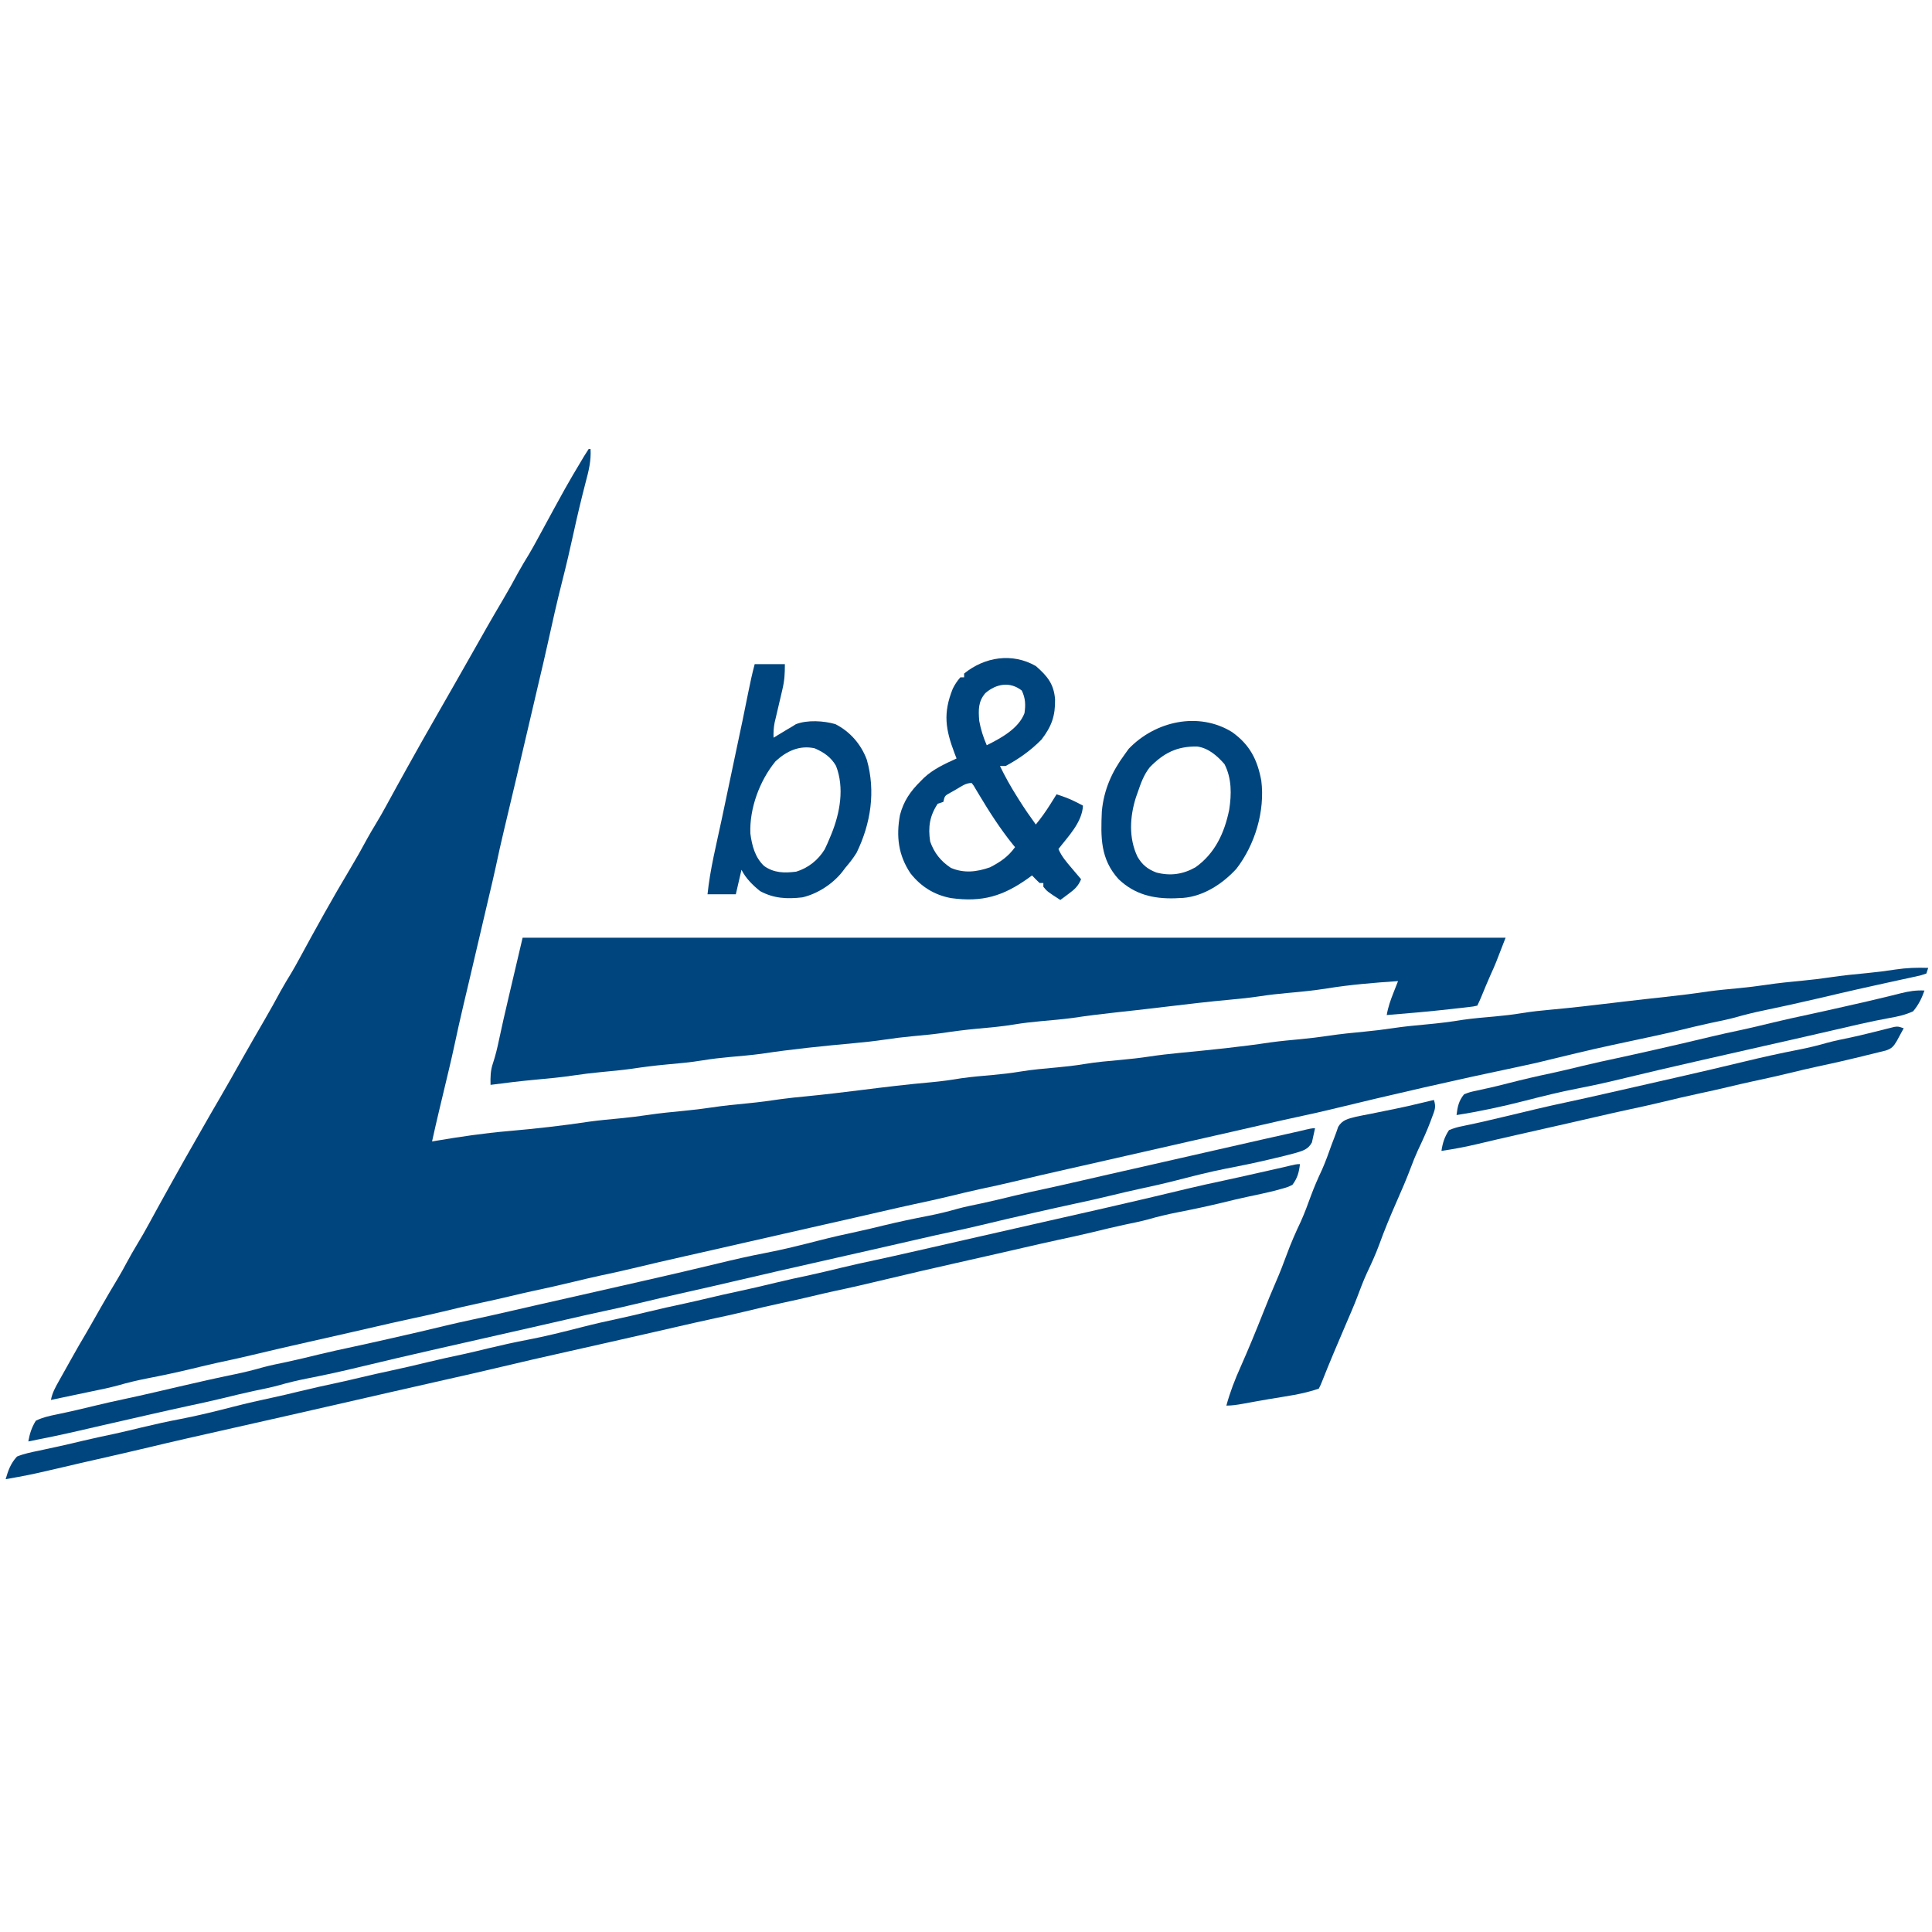 <svg xmlns="http://www.w3.org/2000/svg" width="1024" height="1024"><path d="M0 0 C0.33 0 0.66 0 1 0 C1.365 6.294 -0.002 11.693 -1.625 17.75 C-3.929 26.633 -6.051 35.533 -8 44.5 C-9.864 53.038 -11.841 61.532 -14 70 C-16.775 80.892 -19.226 91.843 -21.637 102.82 C-23.154 109.73 -24.771 116.613 -26.408 123.495 C-27.703 128.973 -28.973 134.456 -30.25 139.938 C-32.864 151.149 -35.489 162.357 -38.125 173.562 C-38.379 174.644 -38.379 174.644 -38.639 175.748 C-40.679 184.419 -42.736 193.087 -44.812 201.75 C-46.394 208.351 -47.871 214.966 -49.27 221.609 C-50.368 226.706 -51.578 231.775 -52.781 236.848 C-54.289 243.207 -55.768 249.572 -57.25 255.938 C-59.197 264.296 -61.151 272.652 -63.125 281.004 C-63.303 281.756 -63.48 282.508 -63.663 283.282 C-64.523 286.923 -65.384 290.563 -66.247 294.203 C-68.036 301.765 -69.737 309.342 -71.348 316.945 C-72.142 320.664 -72.996 324.363 -73.875 328.062 C-74.038 328.75 -74.201 329.438 -74.369 330.146 C-75.34 334.243 -76.319 338.338 -77.297 342.434 C-77.517 343.358 -77.738 344.283 -77.965 345.236 C-78.393 347.026 -78.821 348.816 -79.25 350.606 C-80.553 356.059 -81.796 361.523 -83 367 C-82.353 366.889 -81.705 366.779 -81.038 366.665 C-68.225 364.493 -55.482 362.616 -42.535 361.496 C-28.132 360.245 -13.736 358.63 0.559 356.465 C5.897 355.744 11.257 355.262 16.619 354.75 C21.435 354.281 26.214 353.722 31 353 C37.521 352.016 44.054 351.377 50.617 350.75 C55.434 350.282 60.213 349.723 65 349 C71.521 348.016 78.054 347.377 84.617 346.75 C90.488 346.179 96.302 345.409 102.135 344.525 C106.47 343.936 110.806 343.507 115.16 343.094 C124.739 342.16 134.285 341.024 143.834 339.826 C156.443 338.246 169.042 336.707 181.703 335.598 C187.016 335.125 192.238 334.377 197.5 333.5 C203.073 332.704 208.676 332.254 214.281 331.75 C219.054 331.311 223.77 330.788 228.5 330 C235.065 328.906 241.656 328.345 248.281 327.75 C253.054 327.311 257.77 326.788 262.5 326 C269.042 324.911 275.608 324.345 282.209 323.75 C287.185 323.293 292.119 322.748 297.062 322 C302.428 321.189 307.788 320.584 313.188 320.062 C329.342 318.499 345.509 316.895 361.559 314.465 C366.897 313.744 372.257 313.262 377.619 312.75 C382.435 312.281 387.214 311.722 392 311 C398.522 310.016 405.056 309.376 411.619 308.75 C416.415 308.284 421.172 307.725 425.938 307 C431.799 306.113 437.661 305.532 443.562 305 C450.263 304.395 456.861 303.606 463.5 302.5 C469.073 301.704 474.676 301.254 480.281 300.75 C485.054 300.311 489.77 299.788 494.5 299 C499.72 298.14 504.922 297.596 510.188 297.125 C521.162 296.138 532.094 294.843 543.033 293.536 C544.499 293.361 545.964 293.186 547.43 293.012 C548.152 292.926 548.874 292.839 549.618 292.751 C556.657 291.915 563.703 291.142 570.75 290.375 C578.381 289.542 585.969 288.614 593.559 287.465 C598.897 286.744 604.257 286.262 609.619 285.75 C614.435 285.281 619.214 284.722 624 284 C630.521 283.016 637.054 282.377 643.617 281.75 C648.434 281.282 653.213 280.723 658 280 C664.515 279.017 671.041 278.374 677.597 277.754 C682.618 277.27 687.579 276.652 692.562 275.875 C698.416 274.986 704.088 274.783 710 275 C709.67 275.99 709.34 276.98 709 278 C706.292 278.932 706.292 278.932 702.617 279.727 C701.948 279.875 701.278 280.024 700.588 280.178 C698.353 280.672 696.114 281.148 693.875 281.625 C692.306 281.969 690.738 282.314 689.17 282.661 C686.696 283.208 684.221 283.754 681.746 284.294 C675.708 285.614 669.683 286.982 663.664 288.383 C662.812 288.581 661.961 288.779 661.083 288.983 C657.758 289.757 654.432 290.532 651.107 291.308 C641.535 293.538 631.953 295.681 622.325 297.657 C617.365 298.681 612.5 299.902 607.629 301.293 C603.48 302.409 599.275 303.239 595.07 304.117 C589.35 305.335 583.67 306.73 577.987 308.111 C570.685 309.874 563.347 311.44 556 313 C533.168 317.884 533.168 317.884 510.475 323.365 C504.839 324.805 499.183 326.081 493.488 327.27 C459.534 334.38 425.622 342.158 391.916 350.366 C387.442 351.448 382.956 352.445 378.453 353.402 C371.205 354.944 363.982 356.584 356.761 358.244 C352.916 359.129 349.069 360.01 345.223 360.891 C344.443 361.069 343.664 361.248 342.861 361.432 C335.411 363.137 327.956 364.821 320.5 366.5 C308.756 369.146 297.02 371.819 285.286 374.507 C277.404 376.312 269.521 378.112 261.633 379.887 C260.961 380.038 260.288 380.189 259.596 380.345 C257.606 380.793 255.615 381.24 253.625 381.688 C244.024 383.847 234.439 386.064 224.872 388.368 C219.172 389.736 213.456 390.986 207.719 392.188 C202.12 393.411 196.553 394.758 190.984 396.111 C184.932 397.573 178.857 398.894 172.767 400.188 C166.753 401.485 160.757 402.865 154.761 404.244 C150.916 405.129 147.069 406.01 143.223 406.891 C142.443 407.069 141.664 407.248 140.861 407.432 C133.411 409.137 125.956 410.821 118.5 412.5 C106.756 415.146 95.02 417.819 83.286 420.507 C75.404 422.312 67.521 424.112 59.633 425.887 C58.961 426.038 58.288 426.189 57.596 426.345 C55.606 426.793 53.615 427.24 51.625 427.688 C42.024 429.847 32.439 432.064 22.872 434.368 C17.172 435.736 11.456 436.986 5.719 438.188 C0.963 439.227 -3.767 440.362 -8.5 441.5 C-15.498 443.182 -22.503 444.777 -29.547 446.254 C-33.544 447.118 -37.522 448.053 -41.5 449 C-46.572 450.207 -51.647 451.367 -56.75 452.438 C-63.536 453.868 -70.276 455.473 -77.015 457.111 C-83.067 458.573 -89.143 459.894 -95.233 461.188 C-101.249 462.485 -107.245 463.866 -113.243 465.245 C-117.069 466.125 -120.896 467.002 -124.723 467.879 C-125.499 468.057 -126.275 468.235 -127.075 468.418 C-134.188 470.046 -141.306 471.649 -148.425 473.249 C-158.677 475.553 -168.913 477.908 -179.128 480.368 C-184.835 481.738 -190.56 482.989 -196.305 484.191 C-200.929 485.203 -205.525 486.322 -210.125 487.438 C-218.105 489.369 -226.109 491.055 -234.169 492.619 C-239.319 493.63 -244.353 494.836 -249.398 496.289 C-254.184 497.597 -259.047 498.559 -263.903 499.564 C-267.189 500.247 -270.472 500.942 -273.756 501.635 C-277.503 502.426 -281.252 503.213 -285 504 C-284.306 500.199 -282.605 497.232 -280.727 493.879 C-280.402 493.297 -280.078 492.715 -279.743 492.116 C-278.708 490.262 -277.667 488.412 -276.625 486.562 C-275.932 485.322 -275.239 484.082 -274.547 482.842 C-271.759 477.856 -268.947 472.894 -266 468 C-265.093 466.426 -264.19 464.849 -263.293 463.27 C-262.788 462.383 -262.284 461.497 -261.764 460.584 C-260.724 458.756 -259.685 456.928 -258.646 455.1 C-255.601 449.753 -252.484 444.458 -249.306 439.19 C-247.799 436.663 -246.381 434.098 -245 431.5 C-243.082 427.944 -241.098 424.453 -239 421 C-237.004 417.715 -235.101 414.401 -233.273 411.02 C-229.763 404.554 -226.198 398.119 -222.625 391.688 C-222.13 390.797 -222.13 390.797 -221.625 389.888 C-216.81 381.223 -211.949 372.589 -207 364 C-206.33 362.827 -205.661 361.654 -204.992 360.48 C-201.96 355.158 -198.916 349.844 -195.812 344.562 C-191.814 337.731 -187.942 330.827 -184.056 323.931 C-179.984 316.716 -175.85 309.541 -171.684 302.381 C-168.811 297.433 -166.034 292.442 -163.324 287.402 C-161.502 284.096 -159.536 280.883 -157.577 277.657 C-156.076 275.128 -154.653 272.574 -153.254 269.988 C-144.561 253.98 -135.763 238.04 -126.388 222.419 C-123.259 217.193 -120.278 211.91 -117.397 206.543 C-115.993 203.987 -114.514 201.492 -113 199 C-111.007 195.713 -109.101 192.401 -107.273 189.02 C-103.763 182.554 -100.198 176.119 -96.625 169.688 C-96.295 169.094 -95.965 168.5 -95.625 167.888 C-90.81 159.223 -85.95 150.588 -81 142 C-79.666 139.667 -78.332 137.334 -77 135 C-75.06 131.604 -73.12 128.209 -71.176 124.816 C-68.086 119.421 -65.008 114.019 -61.957 108.602 C-56.495 98.906 -51.003 89.237 -45.326 79.665 C-42.56 74.99 -39.929 70.258 -37.359 65.473 C-35.528 62.141 -33.55 58.905 -31.576 55.656 C-30.081 53.136 -28.663 50.592 -27.27 48.016 C-11.649 19.251 -11.649 19.251 -3.625 5.812 C-3.262 5.202 -2.9 4.591 -2.526 3.962 C-1.715 2.622 -0.863 1.307 0 0 Z " fill="#00457E" transform="translate(312,238)"></path><path d="M0 0 C171.93 0 343.86 0 521 0 C515.578 14.098 515.578 14.098 513.043 19.664 C511.297 23.574 509.683 27.538 508.051 31.496 C507.412 33.017 506.738 34.525 506 36 C503.957 36.471 503.957 36.471 501.242 36.781 C499.73 36.96 499.73 36.96 498.187 37.141 C497.094 37.26 496.001 37.378 494.875 37.5 C493.765 37.627 492.654 37.753 491.51 37.884 C480.359 39.13 469.185 40.113 458 41 C458.684 36.824 460.014 33.119 461.562 29.188 C462.018 28.026 462.473 26.865 462.941 25.668 C463.291 24.788 463.64 23.907 464 23 C451.369 23.869 438.837 24.865 426.334 26.892 C419.388 27.999 412.437 28.681 405.433 29.301 C400.594 29.735 395.805 30.267 391 31 C385.591 31.818 380.196 32.387 374.75 32.875 C363.797 33.864 352.885 35.16 341.967 36.464 C340.501 36.639 339.036 36.814 337.57 36.988 C336.848 37.074 336.126 37.161 335.382 37.249 C328.343 38.085 321.297 38.858 314.25 39.625 C306.641 40.455 299.079 41.386 291.512 42.535 C285.913 43.276 280.29 43.742 274.667 44.25 C269.912 44.69 265.213 45.216 260.5 46 C253.958 47.089 247.392 47.655 240.791 48.25 C234.708 48.809 228.692 49.581 222.652 50.5 C217.243 51.24 211.814 51.731 206.38 52.25 C201.584 52.716 196.828 53.275 192.062 54 C186.489 54.836 180.922 55.424 175.312 55.938 C159.007 57.431 142.702 59.077 126.512 61.535 C120.913 62.276 115.29 62.742 109.667 63.25 C104.912 63.69 100.213 64.216 95.5 65 C88.958 66.089 82.392 66.655 75.791 67.25 C69.708 67.809 63.692 68.581 57.652 69.5 C52.243 70.24 46.814 70.731 41.38 71.25 C36.584 71.716 31.828 72.275 27.062 73 C20.37 74.009 13.663 74.633 6.925 75.246 C-1.076 75.982 -9.035 76.941 -17 78 C-17.106 73.849 -17.058 70.365 -15.688 66.438 C-14.404 62.52 -13.443 58.622 -12.609 54.586 C-11.032 47.094 -9.314 39.64 -7.562 32.188 C-7.276 30.962 -6.989 29.737 -6.693 28.475 C-4.47 18.981 -2.233 9.491 0 0 Z " fill="#00457E" transform="translate(277,497)"></path><path d="M0 0 C1.315 3.944 0.361 5.501 -1.062 9.375 C-1.29 9.995 -1.518 10.615 -1.752 11.254 C-3.747 16.573 -6.113 21.692 -8.547 26.824 C-9.913 29.809 -11.105 32.8 -12.25 35.875 C-14.59 42.123 -17.248 48.208 -19.938 54.312 C-23.17 61.658 -26.217 69.014 -28.951 76.559 C-30.871 81.806 -33.174 86.814 -35.566 91.859 C-37.489 96.071 -39.101 100.376 -40.73 104.707 C-42.474 109.231 -44.398 113.668 -46.324 118.117 C-48.286 122.649 -50.208 127.199 -52.125 131.75 C-52.639 132.97 -52.639 132.97 -53.164 134.215 C-55.266 139.218 -57.329 144.233 -59.309 149.285 C-60 151 -60 151 -61 153 C-69.527 155.994 -78.84 157.111 -87.733 158.612 C-90.078 159.013 -92.42 159.432 -94.762 159.855 C-95.534 159.995 -96.307 160.134 -97.103 160.277 C-98.587 160.545 -100.072 160.815 -101.555 161.086 C-104.418 161.598 -107.085 162 -110 162 C-108.047 154.845 -105.482 148.192 -102.438 141.438 C-98.232 131.949 -94.298 122.377 -90.479 112.727 C-88.313 107.26 -86.102 101.827 -83.75 96.438 C-81.664 91.656 -79.794 86.833 -78 81.938 C-75.793 75.916 -73.258 70.147 -70.504 64.352 C-68.511 59.909 -66.85 55.372 -65.18 50.801 C-63.434 46.057 -61.44 41.496 -59.285 36.922 C-57.388 32.609 -55.797 28.187 -54.23 23.744 C-53.763 22.449 -53.271 21.163 -52.755 19.886 C-52.013 18.032 -51.372 16.138 -50.734 14.246 C-48.5 10.517 -45.502 9.978 -41.426 8.926 C-38.73 8.337 -36.024 7.822 -33.312 7.312 C-31.904 7.026 -30.495 6.736 -29.088 6.443 C-26.322 5.871 -23.554 5.311 -20.783 4.764 C-16.016 3.801 -11.288 2.708 -6.562 1.562 C-5.251 1.251 -3.94 0.94 -2.629 0.629 C-1.761 0.421 -0.894 0.214 0 0 Z " fill="#00457E" transform="translate(760,583)"></path><path d="M0 0 C-0.512 4.404 -1.326 7.436 -4 11 C-6.645 12.258 -6.645 12.258 -9.812 13.125 C-11.57 13.61 -11.57 13.61 -13.363 14.105 C-17.899 15.221 -22.447 16.223 -27.023 17.156 C-31.751 18.135 -36.434 19.297 -41.125 20.438 C-49.105 22.37 -57.109 24.055 -65.169 25.619 C-70.322 26.63 -75.359 27.836 -80.406 29.293 C-84.541 30.42 -88.736 31.242 -92.93 32.117 C-98.65 33.335 -104.33 34.73 -110.013 36.111 C-116.066 37.572 -122.142 38.894 -128.233 40.188 C-134.249 41.485 -140.246 42.866 -146.244 44.245 C-150.064 45.124 -153.886 46 -157.707 46.875 C-158.483 47.053 -159.258 47.23 -160.057 47.414 C-167.252 49.061 -174.451 50.685 -181.652 52.306 C-194.519 55.202 -207.366 58.167 -220.191 61.246 C-228.958 63.348 -237.723 65.403 -246.547 67.254 C-250.544 68.118 -254.522 69.053 -258.5 70 C-263.572 71.207 -268.647 72.367 -273.75 73.438 C-280.536 74.868 -287.276 76.473 -294.015 78.111 C-300.067 79.573 -306.143 80.894 -312.233 82.188 C-318.248 83.485 -324.243 84.866 -330.24 86.245 C-334.08 87.128 -337.921 88.007 -341.762 88.887 C-342.54 89.065 -343.319 89.243 -344.121 89.427 C-351.66 91.153 -359.205 92.861 -366.75 94.562 C-368.005 94.846 -369.259 95.129 -370.552 95.42 C-376.384 96.736 -382.217 98.049 -388.051 99.359 C-400.705 102.202 -413.354 105.057 -425.963 108.093 C-433.502 109.9 -441.062 111.611 -448.625 113.312 C-449.603 113.532 -449.603 113.532 -450.601 113.757 C-451.259 113.905 -451.917 114.053 -452.595 114.205 C-462.484 116.43 -472.369 118.676 -482.25 120.938 C-483.34 121.187 -483.34 121.187 -484.451 121.441 C-489.634 122.627 -494.817 123.813 -500 125 C-524.007 130.497 -548.021 135.962 -572.051 141.359 C-584.597 144.178 -597.141 147.001 -609.642 150.014 C-619.785 152.448 -629.959 154.746 -640.13 157.058 C-641.561 157.384 -642.991 157.709 -644.422 158.035 C-645.126 158.195 -645.83 158.355 -646.555 158.52 C-650.974 159.528 -655.387 160.562 -659.796 161.61 C-666.197 163.131 -672.587 164.583 -679.062 165.75 C-679.749 165.875 -680.435 166 -681.143 166.129 C-682.761 166.423 -684.38 166.712 -686 167 C-684.664 162.324 -683.323 158.597 -680 155 C-676.208 153.463 -672.315 152.682 -668.312 151.875 C-667.19 151.628 -666.067 151.382 -664.911 151.128 C-662.654 150.632 -660.394 150.146 -658.133 149.668 C-654.008 148.788 -649.912 147.804 -645.812 146.812 C-639.838 145.4 -633.843 144.108 -627.836 142.844 C-623.165 141.816 -618.522 140.689 -613.875 139.562 C-607.088 137.92 -600.297 136.433 -593.438 135.125 C-583.922 133.3 -574.552 130.961 -565.17 128.549 C-558.239 126.775 -551.295 125.175 -544.294 123.703 C-539.676 122.717 -535.089 121.615 -530.5 120.5 C-523.503 118.816 -516.497 117.223 -509.453 115.746 C-505.456 114.882 -501.478 113.947 -497.5 113 C-492.428 111.793 -487.353 110.633 -482.25 109.562 C-475.381 108.114 -468.564 106.477 -461.739 104.836 C-455.742 103.4 -449.731 102.071 -443.695 100.809 C-439.071 99.797 -434.475 98.678 -429.875 97.562 C-423.088 95.92 -416.297 94.433 -409.438 93.125 C-399.922 91.3 -390.552 88.961 -381.17 86.549 C-374.239 84.775 -367.295 83.175 -360.294 81.703 C-355.676 80.717 -351.089 79.615 -346.5 78.5 C-339.503 76.816 -332.497 75.223 -325.453 73.746 C-321.456 72.882 -317.478 71.947 -313.5 71 C-308.428 69.793 -303.353 68.633 -298.25 67.562 C-291.381 66.114 -284.564 64.477 -277.739 62.836 C-271.75 61.402 -265.747 60.075 -259.719 58.812 C-254.12 57.589 -248.553 56.242 -242.984 54.889 C-236.885 53.416 -230.762 52.081 -224.625 50.777 C-218.677 49.502 -212.745 48.157 -206.812 46.812 C-205.474 46.51 -204.135 46.207 -202.797 45.904 C-191.953 43.45 -181.115 40.972 -170.277 38.491 C-160.022 36.143 -149.763 33.812 -139.5 31.5 C-128.96 29.124 -118.424 26.736 -107.891 24.33 C-106.416 23.993 -104.941 23.656 -103.465 23.32 C-88.576 19.923 -73.709 16.435 -58.865 12.846 C-52.853 11.405 -46.819 10.095 -40.772 8.81 C-34.793 7.526 -28.828 6.185 -22.864 4.838 C-20.776 4.367 -18.688 3.898 -16.6 3.43 C-15.26 3.128 -13.921 2.826 -12.582 2.523 C-10.791 2.12 -10.791 2.12 -8.964 1.708 C-1.816 0 -1.816 0 0 0 Z " fill="#00457E" transform="translate(689,617)"></path><path d="M0 0 C-0.318 1.612 -0.681 3.215 -1.062 4.812 C-1.26 5.706 -1.457 6.599 -1.66 7.52 C-3.601 11.113 -6.274 11.875 -10 13 C-13.873 14.084 -17.77 15.027 -21.688 15.938 C-23.355 16.332 -23.355 16.332 -25.055 16.735 C-32.401 18.453 -39.766 19.975 -47.175 21.388 C-55.807 23.079 -64.314 25.262 -72.831 27.451 C-79.761 29.226 -86.705 30.825 -93.706 32.297 C-98.324 33.283 -102.912 34.384 -107.5 35.5 C-114.416 37.183 -121.351 38.731 -128.314 40.21 C-134.574 41.552 -140.818 42.963 -147.062 44.375 C-147.732 44.526 -148.402 44.677 -149.092 44.833 C-158.37 46.928 -167.636 49.062 -176.877 51.314 C-181.425 52.416 -185.985 53.433 -190.562 54.406 C-197.805 55.946 -205.023 57.585 -212.239 59.244 C-216.084 60.129 -219.931 61.01 -223.777 61.891 C-224.557 62.069 -225.336 62.248 -226.139 62.432 C-233.589 64.137 -241.044 65.821 -248.5 67.5 C-259.04 69.875 -269.576 72.264 -280.109 74.67 C-281.584 75.007 -283.059 75.344 -284.535 75.68 C-292.225 77.435 -299.91 79.209 -307.586 81.023 C-315.462 82.884 -323.353 84.669 -331.25 86.438 C-341.143 88.658 -351.026 90.914 -360.878 93.314 C-365.426 94.416 -369.985 95.433 -374.562 96.406 C-381.805 97.946 -389.023 99.585 -396.239 101.244 C-400.084 102.129 -403.931 103.01 -407.777 103.891 C-408.557 104.069 -409.336 104.248 -410.139 104.432 C-417.589 106.137 -425.044 107.821 -432.5 109.5 C-443.04 111.875 -453.576 114.264 -464.109 116.67 C-465.584 117.007 -467.059 117.344 -468.535 117.68 C-480.89 120.499 -493.238 123.349 -505.551 126.344 C-515.055 128.655 -524.568 130.755 -534.17 132.619 C-539.323 133.63 -544.359 134.836 -549.406 136.293 C-553.541 137.42 -557.736 138.242 -561.93 139.117 C-567.65 140.335 -573.33 141.73 -579.013 143.111 C-585.114 144.584 -591.237 145.919 -597.375 147.223 C-603.323 148.498 -609.255 149.843 -615.188 151.188 C-616.514 151.487 -617.841 151.787 -619.168 152.087 C-626.538 153.754 -633.905 155.435 -641.27 157.129 C-642.825 157.486 -644.38 157.843 -645.935 158.2 C-648.894 158.88 -651.852 159.563 -654.809 160.247 C-663.844 162.328 -672.899 164.233 -682 166 C-681.241 161.861 -680.246 158.609 -678 155 C-674.448 153.261 -670.863 152.459 -667 151.688 C-659.96 150.231 -652.974 148.588 -645.988 146.889 C-641.186 145.73 -636.376 144.644 -631.543 143.621 C-625.938 142.431 -620.351 141.175 -614.77 139.879 C-613.556 139.597 -613.556 139.597 -612.318 139.31 C-608.987 138.536 -605.657 137.76 -602.327 136.982 C-592.326 134.649 -582.319 132.39 -572.259 130.327 C-567.32 129.309 -562.479 128.092 -557.629 126.707 C-553.48 125.591 -549.275 124.761 -545.07 123.883 C-539.35 122.665 -533.67 121.27 -527.987 119.889 C-521.907 118.421 -515.804 117.09 -509.686 115.79 C-503.426 114.448 -497.182 113.037 -490.938 111.625 C-489.933 111.398 -489.933 111.398 -488.908 111.167 C-479.63 109.072 -470.364 106.938 -461.123 104.686 C-456.575 103.584 -452.015 102.567 -447.438 101.594 C-440.195 100.054 -432.977 98.415 -425.761 96.756 C-421.916 95.871 -418.069 94.99 -414.223 94.109 C-413.443 93.931 -412.664 93.752 -411.861 93.568 C-404.411 91.863 -396.956 90.179 -389.5 88.5 C-378.96 86.125 -368.424 83.736 -357.891 81.33 C-356.416 80.993 -354.941 80.656 -353.465 80.32 C-341.11 77.501 -328.762 74.651 -316.449 71.656 C-308.14 69.635 -299.837 67.73 -291.438 66.125 C-281.922 64.3 -272.552 61.961 -263.17 59.549 C-256.231 57.772 -249.278 56.173 -242.268 54.699 C-237.782 53.739 -233.33 52.655 -228.875 51.562 C-220.895 49.629 -212.891 47.945 -204.831 46.381 C-199.678 45.37 -194.641 44.164 -189.594 42.707 C-185.459 41.58 -181.264 40.758 -177.07 39.883 C-171.35 38.665 -165.67 37.27 -159.987 35.889 C-153.934 34.428 -147.858 33.106 -141.767 31.812 C-135.753 30.515 -129.757 29.135 -123.761 27.756 C-119.916 26.871 -116.069 25.99 -112.223 25.109 C-111.054 24.842 -111.054 24.842 -109.861 24.568 C-102.411 22.863 -94.956 21.179 -87.5 19.5 C-75.763 16.856 -64.032 14.184 -52.304 11.497 C-44.206 9.641 -36.106 7.794 -28 5.973 C-27.278 5.81 -26.557 5.648 -25.813 5.481 C-22.378 4.708 -18.942 3.938 -15.506 3.17 C-13.693 2.763 -13.693 2.763 -11.844 2.348 C-10.783 2.111 -9.723 1.873 -8.631 1.629 C-1.818 0 -1.818 0 0 0 Z " fill="#00457E" transform="translate(697,598)"></path><path d="M0 0 C6.108 5.319 9.581 9.535 10.203 17.648 C10.354 26.401 8.426 31.96 3 39 C-2.513 44.631 -9.048 49.305 -16 53 C-16.99 53 -17.98 53 -19 53 C-16.305 58.57 -13.372 63.838 -10.062 69.062 C-9.645 69.731 -9.228 70.399 -8.799 71.088 C-6.018 75.511 -3.072 79.774 0 84 C2.861 80.537 5.366 76.993 7.75 73.188 C8.364 72.212 8.977 71.236 9.609 70.23 C10.068 69.494 10.527 68.758 11 68 C14.612 69.149 18.008 70.383 21.375 72.125 C22.063 72.478 22.752 72.831 23.461 73.195 C23.969 73.461 24.477 73.726 25 74 C24.543 82.919 17.227 90.198 12 97 C13.672 100.96 16.363 104.016 19.125 107.25 C19.593 107.804 20.061 108.359 20.543 108.93 C21.692 110.289 22.845 111.645 24 113 C22.522 116.671 20.524 118.411 17.375 120.75 C16.558 121.364 15.74 121.977 14.898 122.609 C14.272 123.068 13.645 123.527 13 124 C6.077 119.538 6.077 119.538 4 117 C4 116.34 4 115.68 4 115 C3.34 115 2.68 115 2 115 C0.627 113.708 -0.71 112.376 -2 111 C-2.944 111.688 -2.944 111.688 -3.906 112.391 C-17.281 121.978 -28.357 125.31 -45 123 C-53.815 121.357 -60.924 116.898 -66.438 109.875 C-72.887 100.214 -74.064 90.317 -72 79 C-70.052 71.554 -66.443 66.35 -61 61 C-60.477 60.466 -59.953 59.933 -59.414 59.383 C-54.36 54.624 -48.248 51.893 -42 49 C-42.349 48.105 -42.699 47.211 -43.059 46.289 C-47.881 33.476 -49.255 25.061 -44 12 C-42.815 9.652 -41.723 8.01 -40 6 C-39.34 6 -38.68 6 -38 6 C-38 5.34 -38 4.68 -38 4 C-27.013 -4.908 -12.452 -7.103 0 0 Z M-26.75 14.375 C-30.589 18.854 -30.429 23.236 -30 29 C-29.193 33.515 -27.838 37.798 -26 42 C-18.522 38.244 -9.139 33.239 -6 25 C-5.35 20.51 -5.463 17.121 -7.438 13 C-13.752 8.071 -20.981 9.392 -26.75 14.375 Z M-42.062 65.312 C-43.147 65.927 -44.231 66.542 -45.348 67.176 C-48.265 68.79 -48.265 68.79 -49 72 C-49.99 72.33 -50.98 72.66 -52 73 C-56.26 79.45 -57.157 85.354 -56 93 C-53.836 99.114 -50.375 103.452 -45 107 C-37.979 109.97 -31.292 109.152 -24.25 106.688 C-18.717 103.815 -14.679 101.094 -11 96 C-11.378 95.548 -11.755 95.095 -12.145 94.629 C-18.949 86.2 -24.828 76.989 -30.378 67.692 C-30.818 66.96 -31.258 66.227 -31.711 65.473 C-32.103 64.806 -32.496 64.14 -32.9 63.453 C-33.263 62.974 -33.626 62.494 -34 62 C-37.18 62 -39.338 63.744 -42.062 65.312 Z " fill="#00457E" transform="translate(549,353)"></path><path d="M0 0 C5.28 0 10.56 0 16 0 C16 5.172 15.831 8.578 14.688 13.414 C14.417 14.587 14.146 15.76 13.867 16.969 C13.438 18.779 13.438 18.779 13 20.625 C12.433 23.033 11.87 25.442 11.312 27.852 C10.935 29.442 10.935 29.442 10.551 31.065 C10.038 33.796 9.893 36.231 10 39 C10.675 38.59 11.351 38.18 12.047 37.758 C12.939 37.219 13.831 36.68 14.75 36.125 C15.632 35.591 16.513 35.058 17.422 34.508 C18.273 34.01 19.123 33.513 20 33 C20.61 32.615 21.219 32.229 21.848 31.832 C27.894 29.495 36.588 30.009 42.77 31.805 C50.594 35.779 56.407 42.512 59.438 50.688 C64.178 67.429 61.565 84.485 54 100 C52.214 102.887 50.211 105.43 48 108 C47.55 108.603 47.1 109.207 46.637 109.828 C41.602 116.352 33.34 121.786 25.25 123.625 C17.134 124.561 10.135 124.233 2.875 120.312 C-1.04 117.163 -4.731 113.538 -7 109 C-7.99 113.29 -8.98 117.58 -10 122 C-14.95 122 -19.9 122 -25 122 C-23.641 108.68 -20.287 95.525 -17.516 82.439 C-16.674 78.46 -15.837 74.48 -15 70.5 C-14.667 68.917 -14.333 67.333 -14 65.75 C-13.835 64.966 -13.67 64.183 -13.5 63.375 C-12 56.25 -12 56.25 -11.5 53.874 C-11.167 52.294 -10.835 50.714 -10.502 49.134 C-9.659 45.125 -8.813 41.117 -7.965 37.109 C-7.622 35.49 -7.28 33.87 -6.938 32.25 C-6.771 31.464 -6.605 30.678 -6.434 29.868 C-5.379 24.856 -4.365 19.838 -3.375 14.812 C-2.388 9.83 -1.302 4.909 0 0 Z M11.02 51.535 C2.602 61.808 -2.827 76.52 -2.289 89.809 C-1.441 96.237 0.171 102.447 5 107 C10.268 110.726 15.78 110.787 22 110 C28.33 108.078 33.67 103.848 37.105 98.175 C38.067 96.225 38.928 94.263 39.75 92.25 C40.047 91.542 40.343 90.834 40.649 90.104 C45.21 78.899 47.647 65.58 43.109 53.938 C40.461 49.312 36.623 46.7 31.812 44.625 C23.768 42.837 16.829 46.115 11.02 51.535 Z " fill="#00457E" transform="translate(400,352)"></path><path d="M0 0 C9.398 6.679 13.437 14.598 15.512 25.75 C17.55 41.879 12.173 59.738 2.301 72.492 C-4.951 80.397 -15.002 87.025 -25.91 87.91 C-26.6 87.94 -27.289 87.969 -28 88 C-29.174 88.06 -29.174 88.06 -30.371 88.121 C-41.833 88.425 -51.539 86.097 -60.078 78.039 C-69.852 67.321 -69.597 55.736 -69 42 C-67.925 30.607 -63.735 21.157 -57 12 C-56.258 10.969 -55.515 9.938 -54.75 8.875 C-40.785 -5.725 -17.826 -10.999 0 0 Z M-43.562 18.625 C-46.764 22.63 -48.364 27.189 -50 32 C-50.302 32.846 -50.603 33.691 -50.914 34.562 C-54.187 44.839 -54.835 56.143 -50.129 66.047 C-47.653 70.331 -44.766 72.662 -40.109 74.453 C-32.66 76.385 -26.013 75.436 -19.352 71.672 C-8.963 64.286 -4.004 53.408 -1.504 41.234 C-0.225 33.027 -0.108 24.553 -4 17 C-7.851 12.585 -12.521 8.471 -18.48 7.664 C-29.14 7.51 -36.154 11.036 -43.562 18.625 Z " fill="#00457E" transform="translate(653,388)"></path><path d="M0 0 C-1.449 4.18 -3.139 7.604 -6 11 C-10.093 12.911 -14.162 13.806 -18.599 14.569 C-28.881 16.414 -39.06 18.903 -49.239 21.244 C-53.084 22.129 -56.931 23.01 -60.777 23.891 C-61.557 24.069 -62.336 24.248 -63.139 24.432 C-70.589 26.137 -78.044 27.821 -85.5 29.5 C-96.04 31.875 -106.576 34.264 -117.109 36.67 C-118.584 37.007 -120.059 37.344 -121.535 37.68 C-133.89 40.499 -146.238 43.349 -158.551 46.344 C-166.86 48.365 -175.163 50.27 -183.562 51.875 C-193.078 53.7 -202.448 56.039 -211.83 58.451 C-223.795 61.515 -235.794 64.1 -248 66 C-247.494 61.648 -246.836 58.41 -244 55 C-240.91 53.812 -240.91 53.812 -237.062 53 C-235.618 52.679 -234.174 52.358 -232.73 52.035 C-231.581 51.788 -231.581 51.788 -230.408 51.536 C-227.066 50.792 -223.755 49.942 -220.439 49.094 C-212.908 47.167 -205.366 45.394 -197.754 43.812 C-192.142 42.598 -186.564 41.245 -180.985 39.889 C-174.905 38.421 -168.803 37.09 -162.686 35.79 C-156.426 34.448 -150.182 33.037 -143.938 31.625 C-143.268 31.474 -142.598 31.323 -141.908 31.167 C-132.548 29.053 -123.205 26.88 -113.877 24.633 C-108.176 23.265 -102.457 22.015 -96.719 20.812 C-91.12 19.589 -85.553 18.242 -79.984 16.889 C-73.905 15.421 -67.803 14.09 -61.686 12.79 C-55.426 11.448 -49.182 10.036 -42.938 8.625 C-41.937 8.4 -41.937 8.4 -40.916 8.17 C-34.11 6.638 -27.309 5.091 -20.531 3.434 C-19.575 3.2 -18.618 2.967 -17.633 2.726 C-15.894 2.298 -14.156 1.864 -12.42 1.422 C-8.176 0.376 -4.411 -0.233 0 0 Z " fill="#00457E" transform="translate(1020,525)"></path><path d="M0 0 C-0.787 1.461 -1.58 2.918 -2.375 4.375 C-3.036 5.593 -3.036 5.593 -3.711 6.836 C-5.393 9.66 -6.412 10.812 -9.575 11.822 C-10.649 12.086 -11.722 12.349 -12.828 12.621 C-14.619 13.065 -14.619 13.065 -16.445 13.518 C-17.701 13.821 -18.956 14.125 -20.25 14.438 C-22.064 14.887 -22.064 14.887 -23.914 15.346 C-31.166 17.128 -38.439 18.758 -45.745 20.301 C-50.349 21.29 -54.924 22.388 -59.5 23.5 C-66.497 25.184 -73.503 26.777 -80.547 28.254 C-84.544 29.118 -88.522 30.053 -92.5 31 C-97.572 32.207 -102.647 33.367 -107.75 34.438 C-114.536 35.868 -121.276 37.473 -128.015 39.111 C-134.067 40.573 -140.143 41.894 -146.233 43.188 C-152.249 44.485 -158.246 45.866 -164.244 47.245 C-168.064 48.124 -171.886 49 -175.707 49.875 C-176.483 50.053 -177.258 50.23 -178.057 50.414 C-187.205 52.508 -196.361 54.567 -205.517 56.625 C-212.252 58.142 -218.975 59.697 -225.688 61.312 C-232.087 62.837 -238.492 64.047 -245 65 C-244.388 60.839 -243.346 57.515 -241 54 C-238.463 52.952 -236.52 52.367 -233.875 51.875 C-233.166 51.721 -232.456 51.567 -231.725 51.408 C-230.231 51.084 -228.734 50.769 -227.235 50.463 C-224.432 49.882 -221.651 49.222 -218.867 48.555 C-216.767 48.052 -214.665 47.56 -212.562 47.07 C-209.289 46.305 -206.019 45.527 -202.75 44.742 C-201.847 44.526 -200.943 44.309 -200.012 44.086 C-198.286 43.671 -196.559 43.255 -194.833 42.838 C-188.785 41.389 -182.714 40.072 -176.631 38.779 C-170.681 37.503 -164.747 36.157 -158.812 34.812 C-157.484 34.512 -156.156 34.211 -154.828 33.911 C-144.424 31.556 -134.024 29.186 -123.625 26.812 C-122.914 26.65 -122.203 26.488 -121.471 26.321 C-109.114 23.502 -96.764 20.652 -84.449 17.656 C-74.945 15.345 -65.432 13.245 -55.83 11.381 C-50.677 10.37 -45.641 9.164 -40.594 7.707 C-36.474 6.584 -32.294 5.763 -28.113 4.898 C-24.906 4.217 -21.725 3.452 -18.543 2.664 C-17.597 2.431 -16.65 2.198 -15.675 1.958 C-13.789 1.492 -11.903 1.018 -10.02 0.538 C-9.154 0.324 -8.287 0.111 -7.395 -0.109 C-6.232 -0.403 -6.232 -0.403 -5.046 -0.702 C-3 -1 -3 -1 0 0 Z " fill="#00457E" transform="translate(1009,545)"></path><path d="" fill="#00FFFF" transform="translate(0,0)"></path><path d="" fill="#00FFFF" transform="translate(0,0)"></path><path d="" fill="#00FFFF" transform="translate(0,0)"></path><path d="" fill="#00FFFF" transform="translate(0,0)"></path><path d="" fill="#00FFFF" transform="translate(0,0)"></path><path d="" fill="#00FFFF" transform="translate(0,0)"></path><path d="" fill="#00FFFF" transform="translate(0,0)"></path></svg>